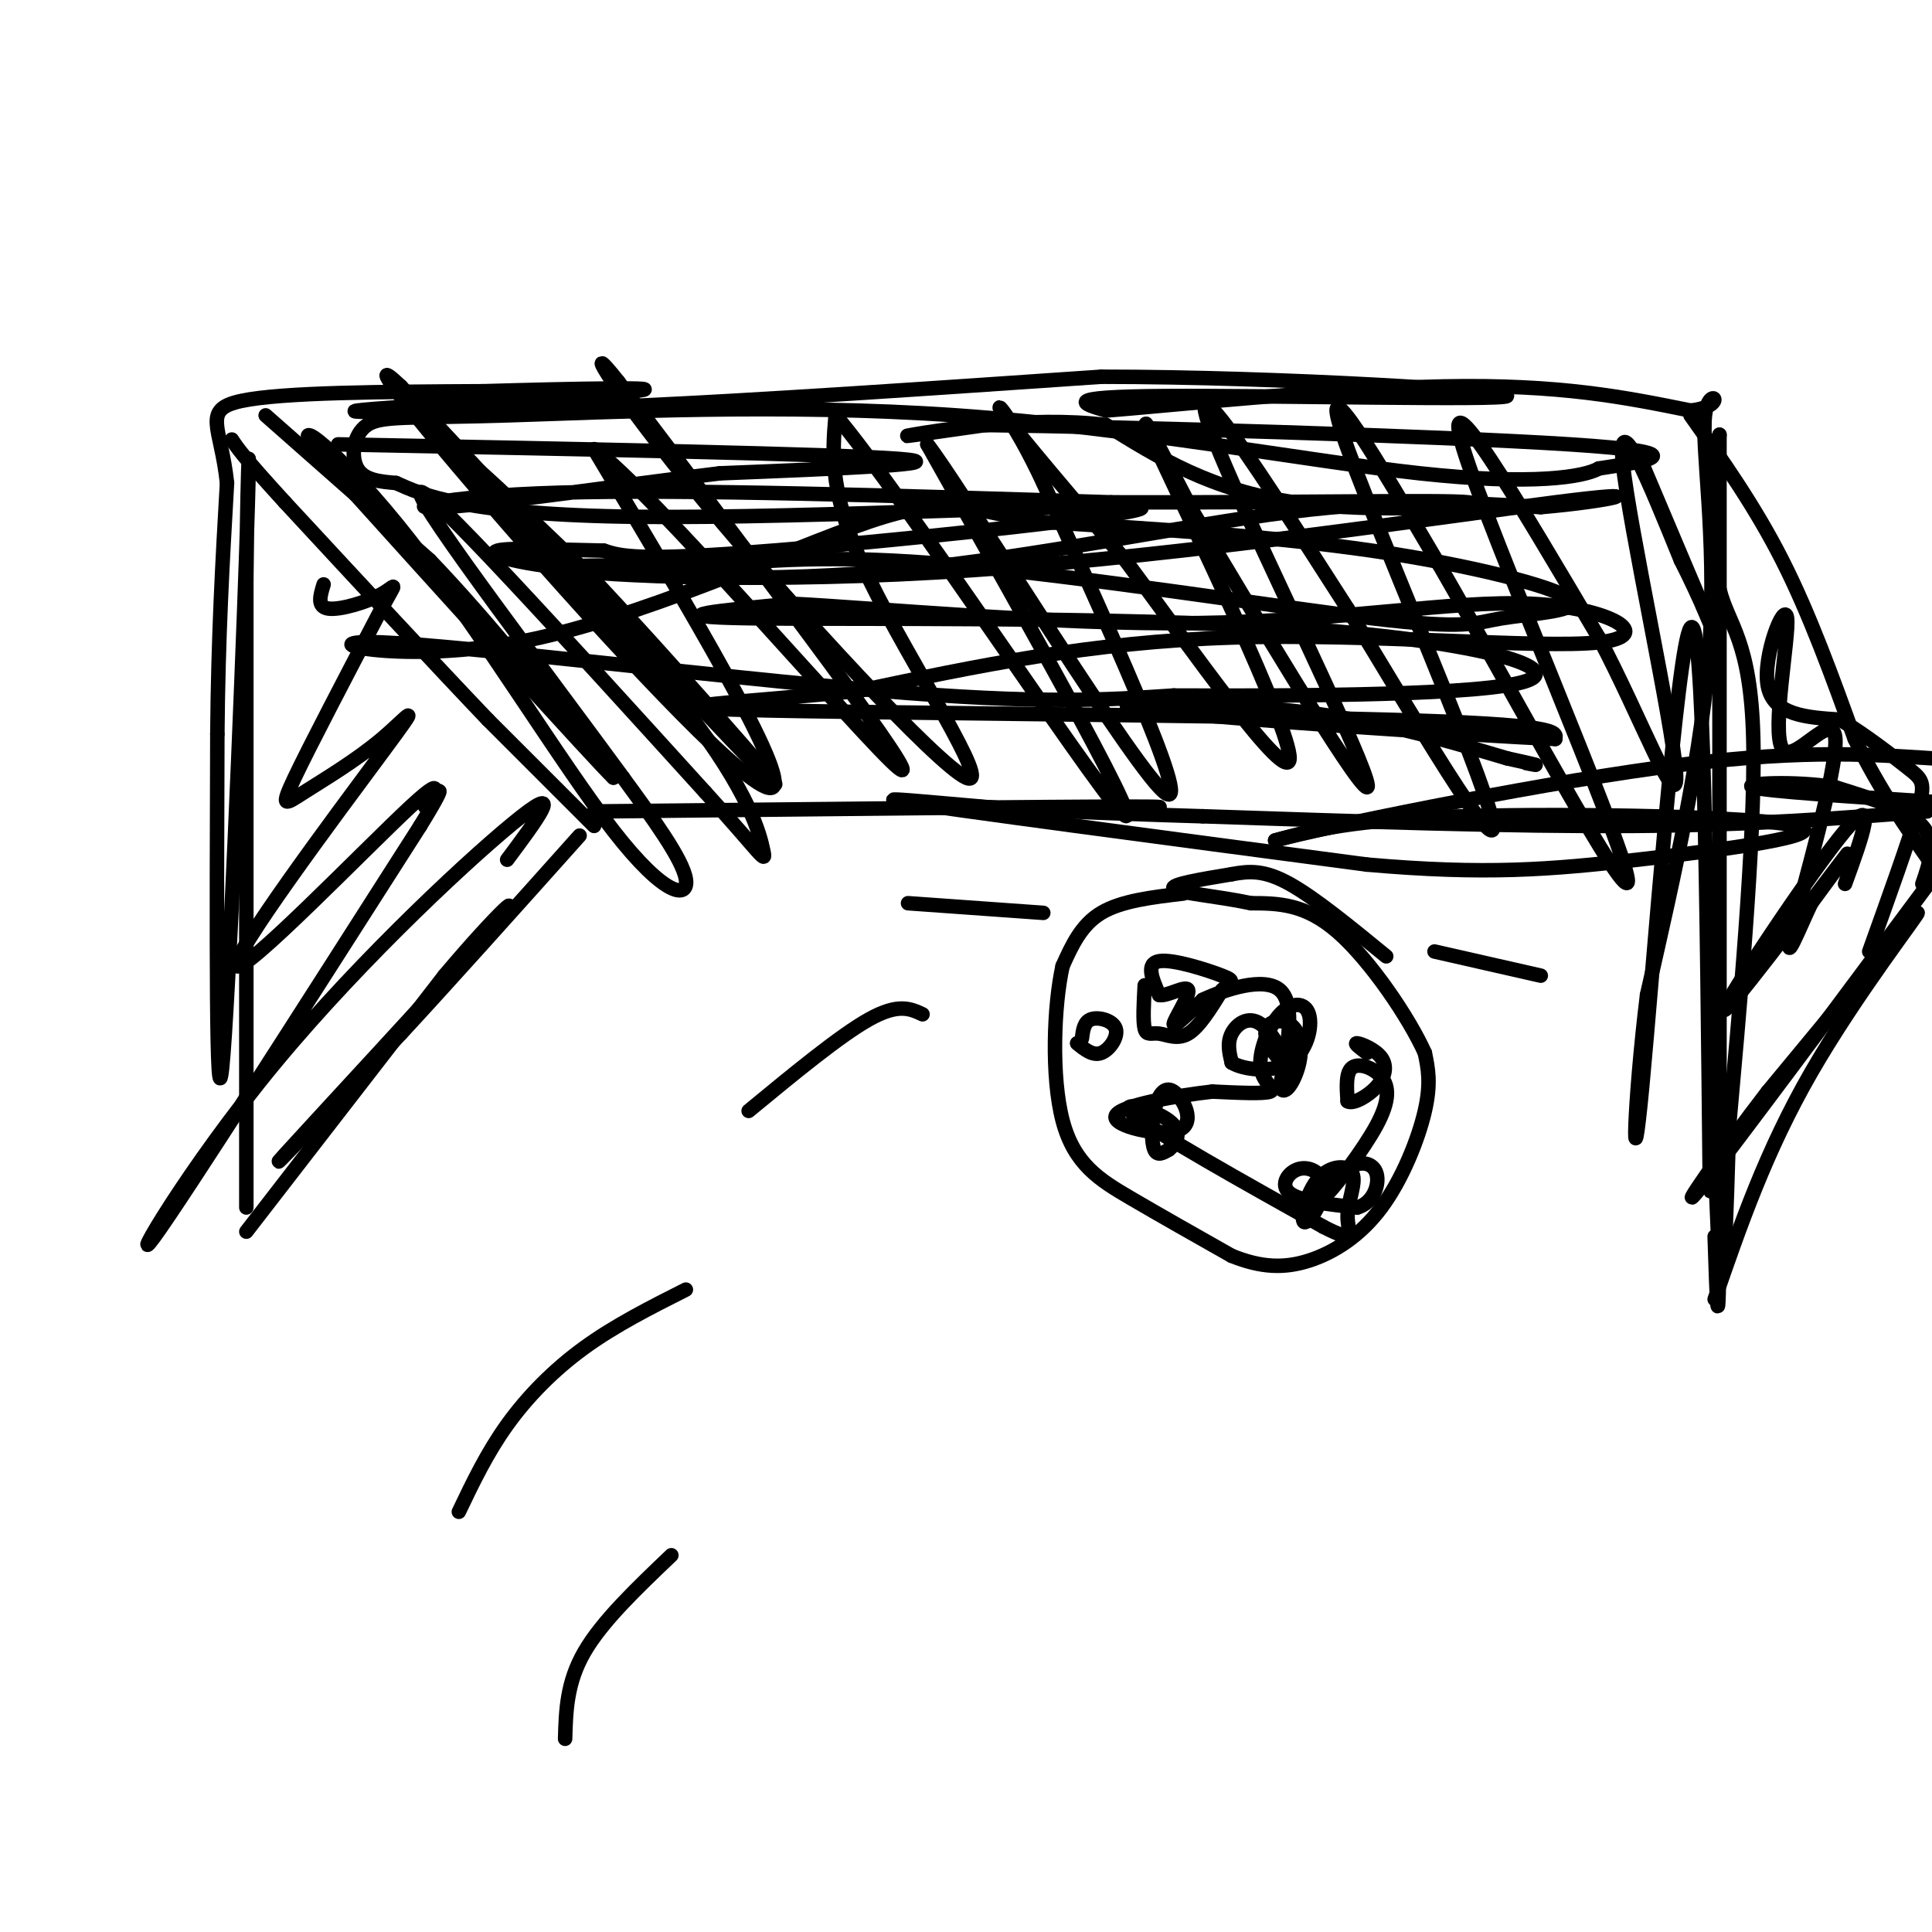 <svg viewBox='0 0 400 400' version='1.1' xmlns='http://www.w3.org/2000/svg' xmlns:xlink='http://www.w3.org/1999/xlink'><g fill='none' stroke='#000000' stroke-width='3' stroke-linecap='round' stroke-linejoin='round'><path d='M51,250c0.000,0.000 0.000,-130.000 0,-130'/><path d='M51,120c0.286,-28.667 1.000,-35.333 0,-6c-1.000,29.333 -3.714,94.667 -5,107c-1.286,12.333 -1.143,-28.333 -1,-69'/><path d='M45,152c0.167,-20.167 1.083,-36.083 2,-52'/><path d='M47,100c-1.244,-11.778 -5.356,-15.222 3,-17c8.356,-1.778 29.178,-1.889 50,-2'/><path d='M100,81c18.833,-0.560 40.917,-0.958 31,0c-9.917,0.958 -51.833,3.274 -57,4c-5.167,0.726 26.417,-0.137 58,-1'/><path d='M132,84c25.667,-1.167 60.833,-3.583 96,-6'/><path d='M228,78c37.940,0.012 84.792,3.042 84,4c-0.792,0.958 -49.226,-0.155 -71,0c-21.774,0.155 -16.887,1.577 -12,3'/><path d='M229,85c11.422,-0.867 45.978,-4.533 70,-5c24.022,-0.467 37.511,2.267 51,5'/><path d='M350,85c8.357,-0.929 3.750,-5.750 3,1c-0.750,6.750 2.357,25.071 1,47c-1.357,21.929 -7.179,47.464 -13,73'/><path d='M341,206c-2.786,22.631 -3.250,42.708 -1,19c2.250,-23.708 7.214,-91.202 10,-95c2.786,-3.798 3.393,56.101 4,116'/><path d='M354,246c0.524,6.155 -0.167,-36.458 0,-37c0.167,-0.542 1.190,40.988 2,52c0.810,11.012 1.405,-8.494 2,-28'/><path d='M358,233c1.857,-20.964 5.500,-59.375 5,-80c-0.500,-20.625 -5.143,-23.464 -7,-31c-1.857,-7.536 -0.929,-19.768 0,-32'/><path d='M356,90c0.000,22.000 0.000,93.000 0,164'/><path d='M356,254c-0.167,27.667 -0.583,14.833 -1,2'/><path d='M51,255c0.000,0.000 41.000,-53.000 41,-53'/><path d='M92,202c11.167,-13.274 18.583,-19.958 9,-9c-9.583,10.958 -36.167,39.560 -42,46c-5.833,6.440 9.083,-9.280 24,-25'/><path d='M83,214c10.167,-11.000 23.583,-26.000 37,-41'/><path d='M355,269c5.311,-15.356 10.622,-30.711 20,-47c9.378,-16.289 22.822,-33.511 22,-33c-0.822,0.511 -15.911,18.756 -31,37'/><path d='M366,226c-10.067,13.044 -19.733,27.156 -14,20c5.733,-7.156 26.867,-35.578 48,-64'/><path d='M123,168c47.750,-0.500 95.500,-1.000 111,-1c15.500,0.000 -1.250,0.500 -18,1'/><path d='M216,168c-13.511,-0.867 -38.289,-3.533 -29,-2c9.289,1.533 52.644,7.267 96,13'/><path d='M283,179c24.558,2.161 37.954,1.064 56,-1c18.046,-2.064 40.743,-5.094 33,-7c-7.743,-1.906 -45.927,-2.687 -69,-2c-23.073,0.687 -31.037,2.844 -39,5'/><path d='M264,174c8.956,-2.467 50.844,-11.133 79,-15c28.156,-3.867 42.578,-2.933 57,-2'/><path d='M399,183c0.000,0.000 1.000,-1.000 1,-1'/><path d='M398,183c1.500,-4.333 3.000,-8.667 0,-12c-3.000,-3.333 -10.500,-5.667 -18,-8'/><path d='M380,163c-8.222,-1.378 -19.778,-0.822 -17,0c2.778,0.822 19.889,1.911 37,3'/><path d='M399,168c-18.000,1.417 -36.000,2.833 -61,3c-25.000,0.167 -57.000,-0.917 -89,-2'/><path d='M249,169c-22.667,-0.667 -34.833,-1.333 -47,-2'/><path d='M123,171c0.000,0.000 -22.000,-22.000 -22,-22'/><path d='M101,149c-10.667,-11.167 -26.333,-28.083 -42,-45'/><path d='M59,104c-8.833,-9.667 -9.917,-11.333 -11,-13'/><path d='M350,86c6.667,9.417 13.333,18.833 19,30c5.667,11.167 10.333,24.083 15,37'/><path d='M384,153c5.167,10.500 10.583,18.250 16,26'/><path d='M55,86c0.000,0.000 34.000,30.000 34,30'/><path d='M89,116c12.000,12.500 25.000,28.750 38,45'/><path d='M127,161c-3.833,-3.667 -32.417,-35.333 -61,-67'/><path d='M66,94c-7.399,-9.699 4.604,-0.445 19,18c14.396,18.445 31.183,46.081 42,60c10.817,13.919 15.662,14.120 15,10c-0.662,-4.120 -6.831,-12.560 -13,-21'/><path d='M129,161c-13.978,-19.133 -42.422,-56.467 -42,-59c0.422,-2.533 29.711,29.733 59,62'/><path d='M146,164c12.056,13.219 12.695,15.265 12,12c-0.695,-3.265 -2.726,-11.841 -16,-29c-13.274,-17.159 -37.793,-42.903 -43,-49c-5.207,-6.097 8.896,7.451 23,21'/><path d='M122,119c15.444,16.467 42.556,47.133 38,43c-4.556,-4.133 -40.778,-43.067 -77,-82'/><path d='M83,80c-9.512,-9.036 5.208,9.375 26,33c20.792,23.625 47.655,52.464 51,50c3.345,-2.464 -16.827,-36.232 -37,-70'/><path d='M123,93c10.822,7.333 56.378,60.667 63,66c6.622,5.333 -25.689,-37.333 -58,-80'/><path d='M128,79c-8.466,-10.715 -0.630,2.499 18,25c18.630,22.501 48.054,54.289 54,57c5.946,2.711 -11.587,-23.654 -20,-41c-8.413,-17.346 -7.707,-25.673 -7,-34'/><path d='M173,86c13.800,16.311 51.800,74.089 59,82c7.200,7.911 -16.400,-34.044 -40,-76'/><path d='M192,92c5.511,6.756 39.289,61.644 48,71c8.711,9.356 -7.644,-26.822 -24,-63'/><path d='M216,100c-6.622,-14.244 -11.178,-18.356 -8,-14c3.178,4.356 14.089,17.178 25,30'/><path d='M233,116c13.250,17.810 33.875,47.333 34,41c0.125,-6.333 -20.250,-48.524 -27,-63c-6.750,-14.476 0.125,-1.238 7,12'/><path d='M247,106c10.665,17.946 33.828,56.810 36,57c2.172,0.190 -16.646,-38.295 -26,-59c-9.354,-20.705 -9.244,-23.630 -4,-17c5.244,6.630 15.622,22.815 26,39'/><path d='M279,126c12.893,21.071 32.125,54.250 30,44c-2.125,-10.250 -25.607,-63.929 -31,-80c-5.393,-16.071 7.304,5.464 20,27'/><path d='M298,117c14.274,24.643 39.958,72.750 39,65c-0.958,-7.750 -28.560,-71.357 -34,-89c-5.440,-17.643 11.280,10.679 28,39'/><path d='M331,132c8.750,16.417 16.625,37.958 16,28c-0.625,-9.958 -9.750,-51.417 -11,-64c-1.250,-12.583 5.375,3.708 12,20'/><path d='M348,116c3.822,7.467 7.378,16.133 6,13c-1.378,-3.133 -7.689,-18.067 -14,-33'/><path d='M70,92c51.417,1.000 102.833,2.000 116,3c13.167,1.000 -11.917,2.000 -37,3'/><path d='M149,98c-18.690,2.250 -46.917,6.375 -57,7c-10.083,0.625 -2.024,-2.250 24,-3c26.024,-0.750 70.012,0.625 114,2'/><path d='M230,104c36.060,0.119 69.208,-0.583 74,0c4.792,0.583 -18.774,2.452 -36,0c-17.226,-2.452 -28.113,-9.226 -39,-16'/><path d='M229,88c-15.622,-1.956 -35.178,1.156 -40,2c-4.822,0.844 5.089,-0.578 15,-2'/><path d='M204,88c28.956,0.356 93.844,2.244 121,4c27.156,1.756 16.578,3.378 6,5'/><path d='M331,97c-3.016,1.729 -13.557,3.552 -37,1c-23.443,-2.552 -59.790,-9.479 -96,-12c-36.210,-2.521 -72.283,-0.634 -93,0c-20.717,0.634 -26.078,0.017 -29,2c-2.922,1.983 -3.406,6.567 -2,9c1.406,2.433 4.703,2.717 8,3'/><path d='M82,100c5.158,2.314 14.053,6.600 50,7c35.947,0.400 98.947,-3.085 104,-2c5.053,1.085 -47.842,6.738 -76,9c-28.158,2.262 -31.579,1.131 -35,0'/><path d='M125,114c-10.638,-0.192 -19.735,-0.673 -22,0c-2.265,0.673 2.300,2.500 17,4c14.700,1.500 39.535,2.673 67,0c27.465,-2.673 57.562,-9.192 80,-12c22.438,-2.808 37.219,-1.904 52,-1'/><path d='M319,105c14.545,-1.226 24.909,-3.793 3,-1c-21.909,2.793 -76.091,10.944 -120,14c-43.909,3.056 -77.545,1.016 -85,0c-7.455,-1.016 11.273,-1.008 30,-1'/><path d='M147,117c11.320,-0.815 24.620,-2.352 51,0c26.380,2.352 65.839,8.594 86,11c20.161,2.406 21.022,0.975 27,0c5.978,-0.975 17.071,-1.493 14,-4c-3.071,-2.507 -20.306,-7.002 -41,-10c-20.694,-2.998 -44.847,-4.499 -69,-6'/><path d='M215,108c-15.015,-2.487 -18.051,-5.705 -35,0c-16.949,5.705 -47.811,20.333 -73,25c-25.189,4.667 -44.705,-0.628 -28,0c16.705,0.628 69.630,7.179 103,10c33.370,2.821 47.185,1.910 61,1'/><path d='M243,144c27.124,0.120 64.435,-0.081 73,-3c8.565,-2.919 -11.617,-8.555 -49,-11c-37.383,-2.445 -91.967,-1.699 -112,-2c-20.033,-0.301 -5.517,-1.651 9,-3'/><path d='M164,125c16.717,0.828 54.010,4.399 84,4c29.990,-0.399 52.678,-4.767 69,-4c16.322,0.767 26.279,6.668 14,8c-12.279,1.332 -46.794,-1.905 -76,-1c-29.206,0.905 -53.103,5.953 -77,11'/><path d='M178,143c-24.560,2.536 -47.458,3.375 -23,4c24.458,0.625 96.274,1.036 132,2c35.726,0.964 35.363,2.482 35,4'/><path d='M322,153c-14.702,-0.619 -68.958,-4.167 -84,-6c-15.042,-1.833 9.131,-1.952 28,0c18.869,1.952 32.435,5.976 46,10'/><path d='M312,157c8.333,1.833 6.167,1.417 4,1'/><path d='M245,185c-6.417,0.750 -12.833,1.500 -17,4c-4.167,2.500 -6.083,6.750 -8,11'/><path d='M220,200c-1.821,8.131 -2.375,22.958 0,32c2.375,9.042 7.679,12.298 14,16c6.321,3.702 13.661,7.851 21,12'/><path d='M255,260c6.107,2.469 10.874,2.641 16,1c5.126,-1.641 10.611,-5.096 15,-11c4.389,-5.904 7.683,-14.258 9,-20c1.317,-5.742 0.659,-8.871 0,-12'/><path d='M295,218c-3.200,-7.156 -11.200,-19.044 -18,-25c-6.800,-5.956 -12.400,-5.978 -18,-6'/><path d='M259,187c-6.889,-1.467 -15.111,-2.133 -16,-3c-0.889,-0.867 5.556,-1.933 12,-3'/><path d='M255,181c3.644,-0.689 6.756,-0.911 12,2c5.244,2.911 12.622,8.956 20,15'/><path d='M237,204c-0.202,3.744 -0.405,7.488 0,9c0.405,1.512 1.417,0.792 3,1c1.583,0.208 3.738,1.345 6,0c2.262,-1.345 4.631,-5.173 7,-9'/><path d='M253,205c1.857,-1.810 3.000,-1.833 0,-3c-3.000,-1.167 -10.143,-3.476 -13,-3c-2.857,0.476 -1.429,3.738 0,7'/><path d='M240,206c1.607,0.381 5.625,-2.167 6,-1c0.375,1.167 -2.893,6.048 -3,7c-0.107,0.952 2.946,-2.024 6,-5'/><path d='M249,207c4.489,-2.111 12.711,-4.889 16,-2c3.289,2.889 1.644,11.444 0,20'/><path d='M265,225c0.925,2.444 3.236,-1.447 4,-5c0.764,-3.553 -0.020,-6.770 -2,-8c-1.980,-1.230 -5.155,-0.473 -5,2c0.155,2.473 3.639,6.663 4,6c0.361,-0.663 -2.403,-6.178 -5,-8c-2.597,-1.822 -5.028,0.051 -6,2c-0.972,1.949 -0.486,3.975 0,6'/><path d='M255,220c2.400,1.493 8.400,2.225 12,0c3.600,-2.225 4.799,-7.408 4,-10c-0.799,-2.592 -3.596,-2.592 -6,0c-2.404,2.592 -4.417,7.775 -4,11c0.417,3.225 3.262,4.493 2,5c-1.262,0.507 -6.631,0.254 -12,0'/><path d='M251,226c-7.175,0.812 -19.112,2.842 -20,5c-0.888,2.158 9.273,4.443 13,3c3.727,-1.443 1.020,-6.614 -1,-8c-2.020,-1.386 -3.351,1.011 -4,4c-0.649,2.989 -0.614,6.568 0,8c0.614,1.432 1.807,0.716 3,0'/><path d='M242,238c1.345,-1.024 3.208,-3.583 0,-6c-3.208,-2.417 -11.488,-4.690 -7,-1c4.488,3.690 21.744,13.345 39,23'/><path d='M274,254c7.010,3.622 5.036,1.176 5,-2c-0.036,-3.176 1.867,-7.084 1,-9c-0.867,-1.916 -4.506,-1.842 -7,1c-2.494,2.842 -3.845,8.452 -3,9c0.845,0.548 3.886,-3.967 4,-7c0.114,-3.033 -2.700,-4.586 -5,-4c-2.300,0.586 -4.086,3.310 -2,5c2.086,1.690 8.043,2.345 14,3'/><path d='M281,250c3.330,-0.929 4.656,-4.752 4,-7c-0.656,-2.248 -3.293,-2.923 -6,-1c-2.707,1.923 -5.482,6.443 -4,5c1.482,-1.443 7.222,-8.851 10,-14c2.778,-5.149 2.594,-8.040 1,-10c-1.594,-1.960 -4.598,-2.989 -6,-2c-1.402,0.989 -1.201,3.994 -1,7'/><path d='M279,228c1.057,0.713 4.201,-1.005 6,-3c1.799,-1.995 2.254,-4.268 1,-6c-1.254,-1.732 -4.215,-2.923 -5,-3c-0.785,-0.077 0.608,0.962 2,2'/><path d='M223,216c1.637,1.327 3.274,2.655 5,2c1.726,-0.655 3.542,-3.292 3,-5c-0.542,-1.708 -3.440,-2.488 -5,-2c-1.560,0.488 -1.780,2.244 -2,4'/><path d='M191,210c-2.500,-1.167 -5.000,-2.333 -11,1c-6.000,3.333 -15.500,11.167 -25,19'/><path d='M216,189c0.000,0.000 -28.000,-2.000 -28,-2'/><path d='M142,267c-7.311,3.689 -14.622,7.378 -21,12c-6.378,4.622 -11.822,10.178 -16,16c-4.178,5.822 -7.089,11.911 -10,18'/><path d='M139,322c-7.167,6.833 -14.333,13.667 -18,20c-3.667,6.333 -3.833,12.167 -4,18'/><path d='M297,197c0.000,0.000 22.000,5.000 22,5'/><path d='M105,178c5.964,-7.994 11.929,-15.988 3,-9c-8.929,6.988 -32.750,28.958 -51,51c-18.250,22.042 -30.929,44.155 -25,36c5.929,-8.155 30.464,-46.577 55,-85'/><path d='M87,171c8.205,-13.334 1.219,-4.168 1,-4c-0.219,0.168 6.329,-8.661 -3,0c-9.329,8.661 -34.534,34.811 -36,33c-1.466,-1.811 20.806,-31.585 30,-44c9.194,-12.415 5.310,-7.472 0,-3c-5.310,4.472 -12.045,8.473 -16,11c-3.955,2.527 -5.130,3.579 -2,-3c3.130,-6.579 10.565,-20.790 18,-35'/><path d='M79,126c3.429,-6.333 3.000,-4.667 0,-3c-3.000,1.667 -8.571,3.333 -11,3c-2.429,-0.333 -1.714,-2.667 -1,-5'/><path d='M382,183c3.542,-9.738 7.083,-19.476 0,-11c-7.083,8.476 -24.792,35.167 -25,37c-0.208,1.833 17.083,-21.190 23,-29c5.917,-7.810 0.458,-0.405 -5,7'/><path d='M375,187c-2.417,5.034 -5.959,14.119 -4,6c1.959,-8.119 9.420,-33.441 9,-40c-0.420,-6.559 -8.721,5.644 -11,2c-2.279,-3.644 1.463,-23.135 1,-27c-0.463,-3.865 -5.132,7.896 -4,14c1.132,6.104 8.066,6.552 15,7'/><path d='M381,149c5.250,3.155 10.875,7.542 14,10c3.125,2.458 3.750,2.988 2,9c-1.750,6.012 -5.875,17.506 -10,29'/></g>
</svg>